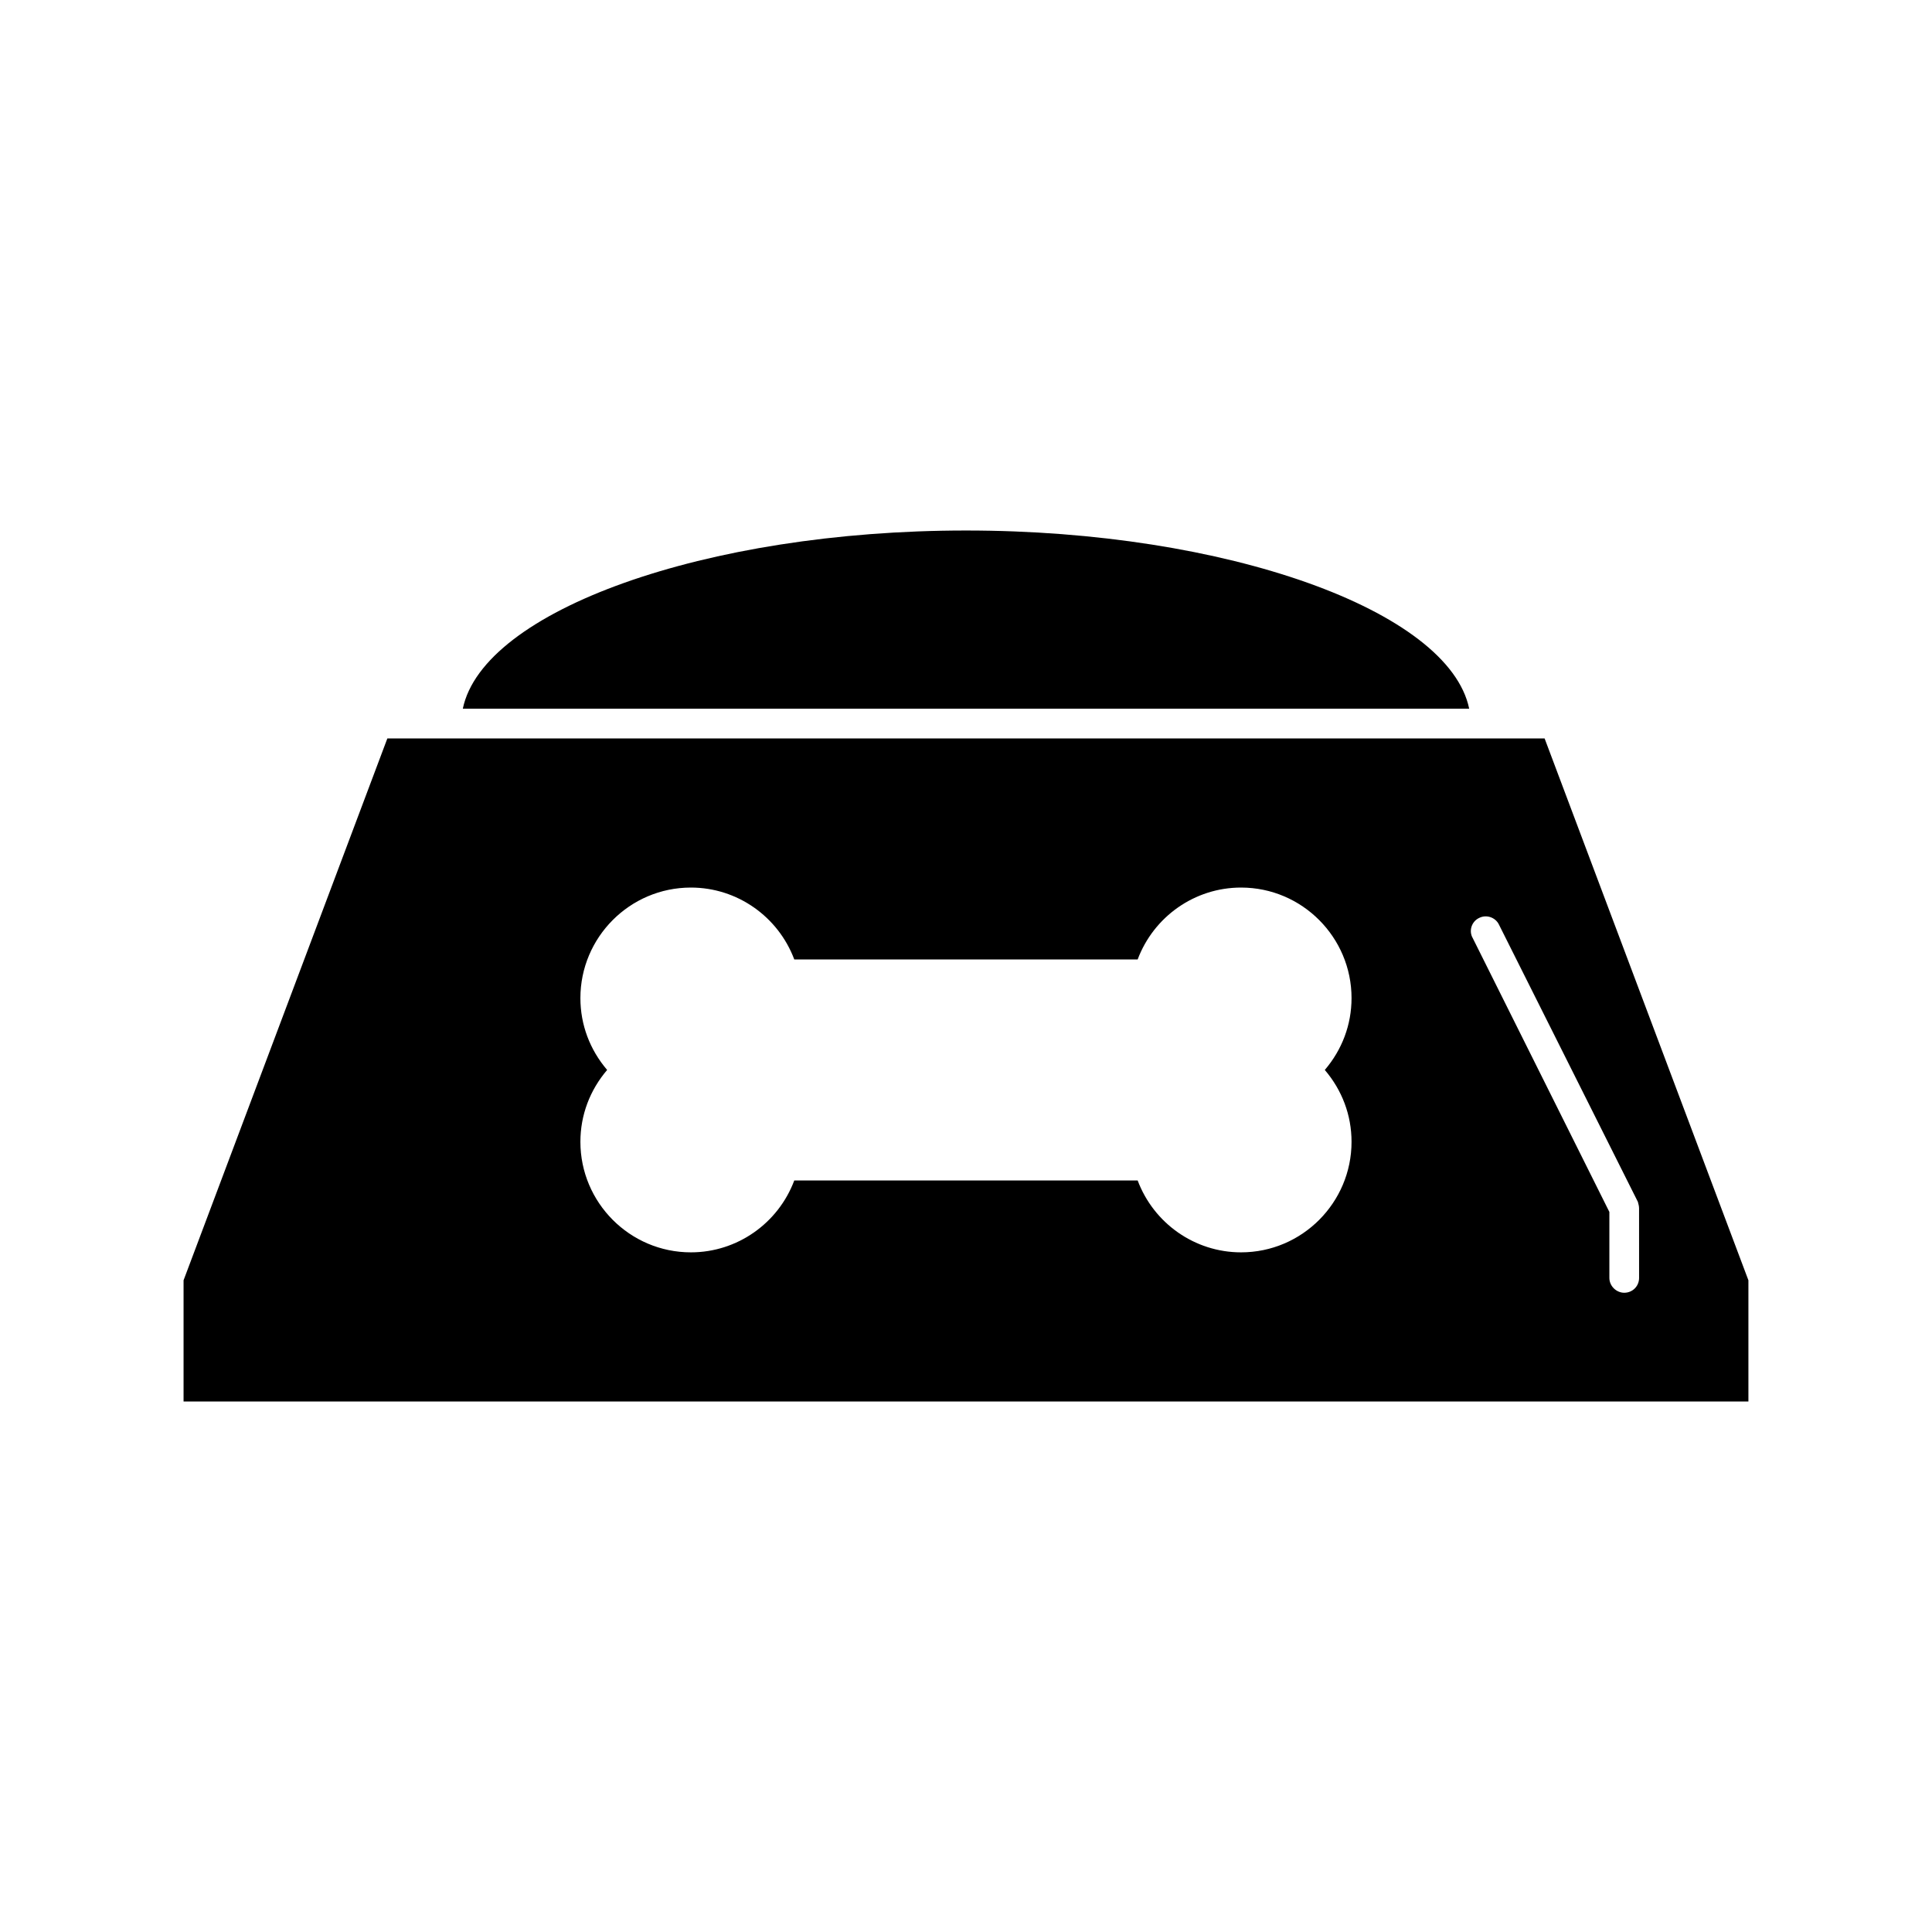 <?xml version="1.0" encoding="UTF-8"?>
<!-- Uploaded to: ICON Repo, www.svgrepo.com, Generator: ICON Repo Mixer Tools -->
<svg fill="#000000" width="800px" height="800px" version="1.1" viewBox="144 144 512 512" xmlns="http://www.w3.org/2000/svg">
 <g>
  <path d="m553.34 339.7h-306.69l-54.004 143.59v32.117h414.7v-32.117zm-51.168 106.9c0 16.059-13.066 29.285-29.285 29.285-12.281 0-23.145-7.715-27.395-19.051h-91c-4.25 11.336-15.113 19.051-27.395 19.051-16.215 0-29.285-13.227-29.285-29.285 0-7.086 2.519-13.699 7.086-19.051-4.566-5.352-7.086-11.965-7.086-19.051 0-16.059 13.066-29.285 29.285-29.285 12.281 0 23.145 7.715 27.395 19.051h91c4.25-11.336 15.113-19.051 27.395-19.051 16.215 0 29.285 13.227 29.285 29.285 0 7.086-2.519 13.699-7.086 19.051 4.57 5.352 7.086 11.965 7.086 19.051zm76.203 36.055c0 2.203-1.73 3.938-3.938 3.938-2.047 0-3.938-1.73-3.938-3.938v-17.477l-36.211-72.578c-1.102-1.891-0.316-4.41 1.73-5.352 1.891-0.945 4.25-0.156 5.195 1.73l36.84 73.523c0.156 0.629 0.316 1.102 0.316 1.73z"/>
  <path d="m400 284.59c-69.117 0-128 21.254-133.35 47.23h266.7c-5.356-25.977-64.238-47.23-133.35-47.23z"/>
 </g>
</svg>